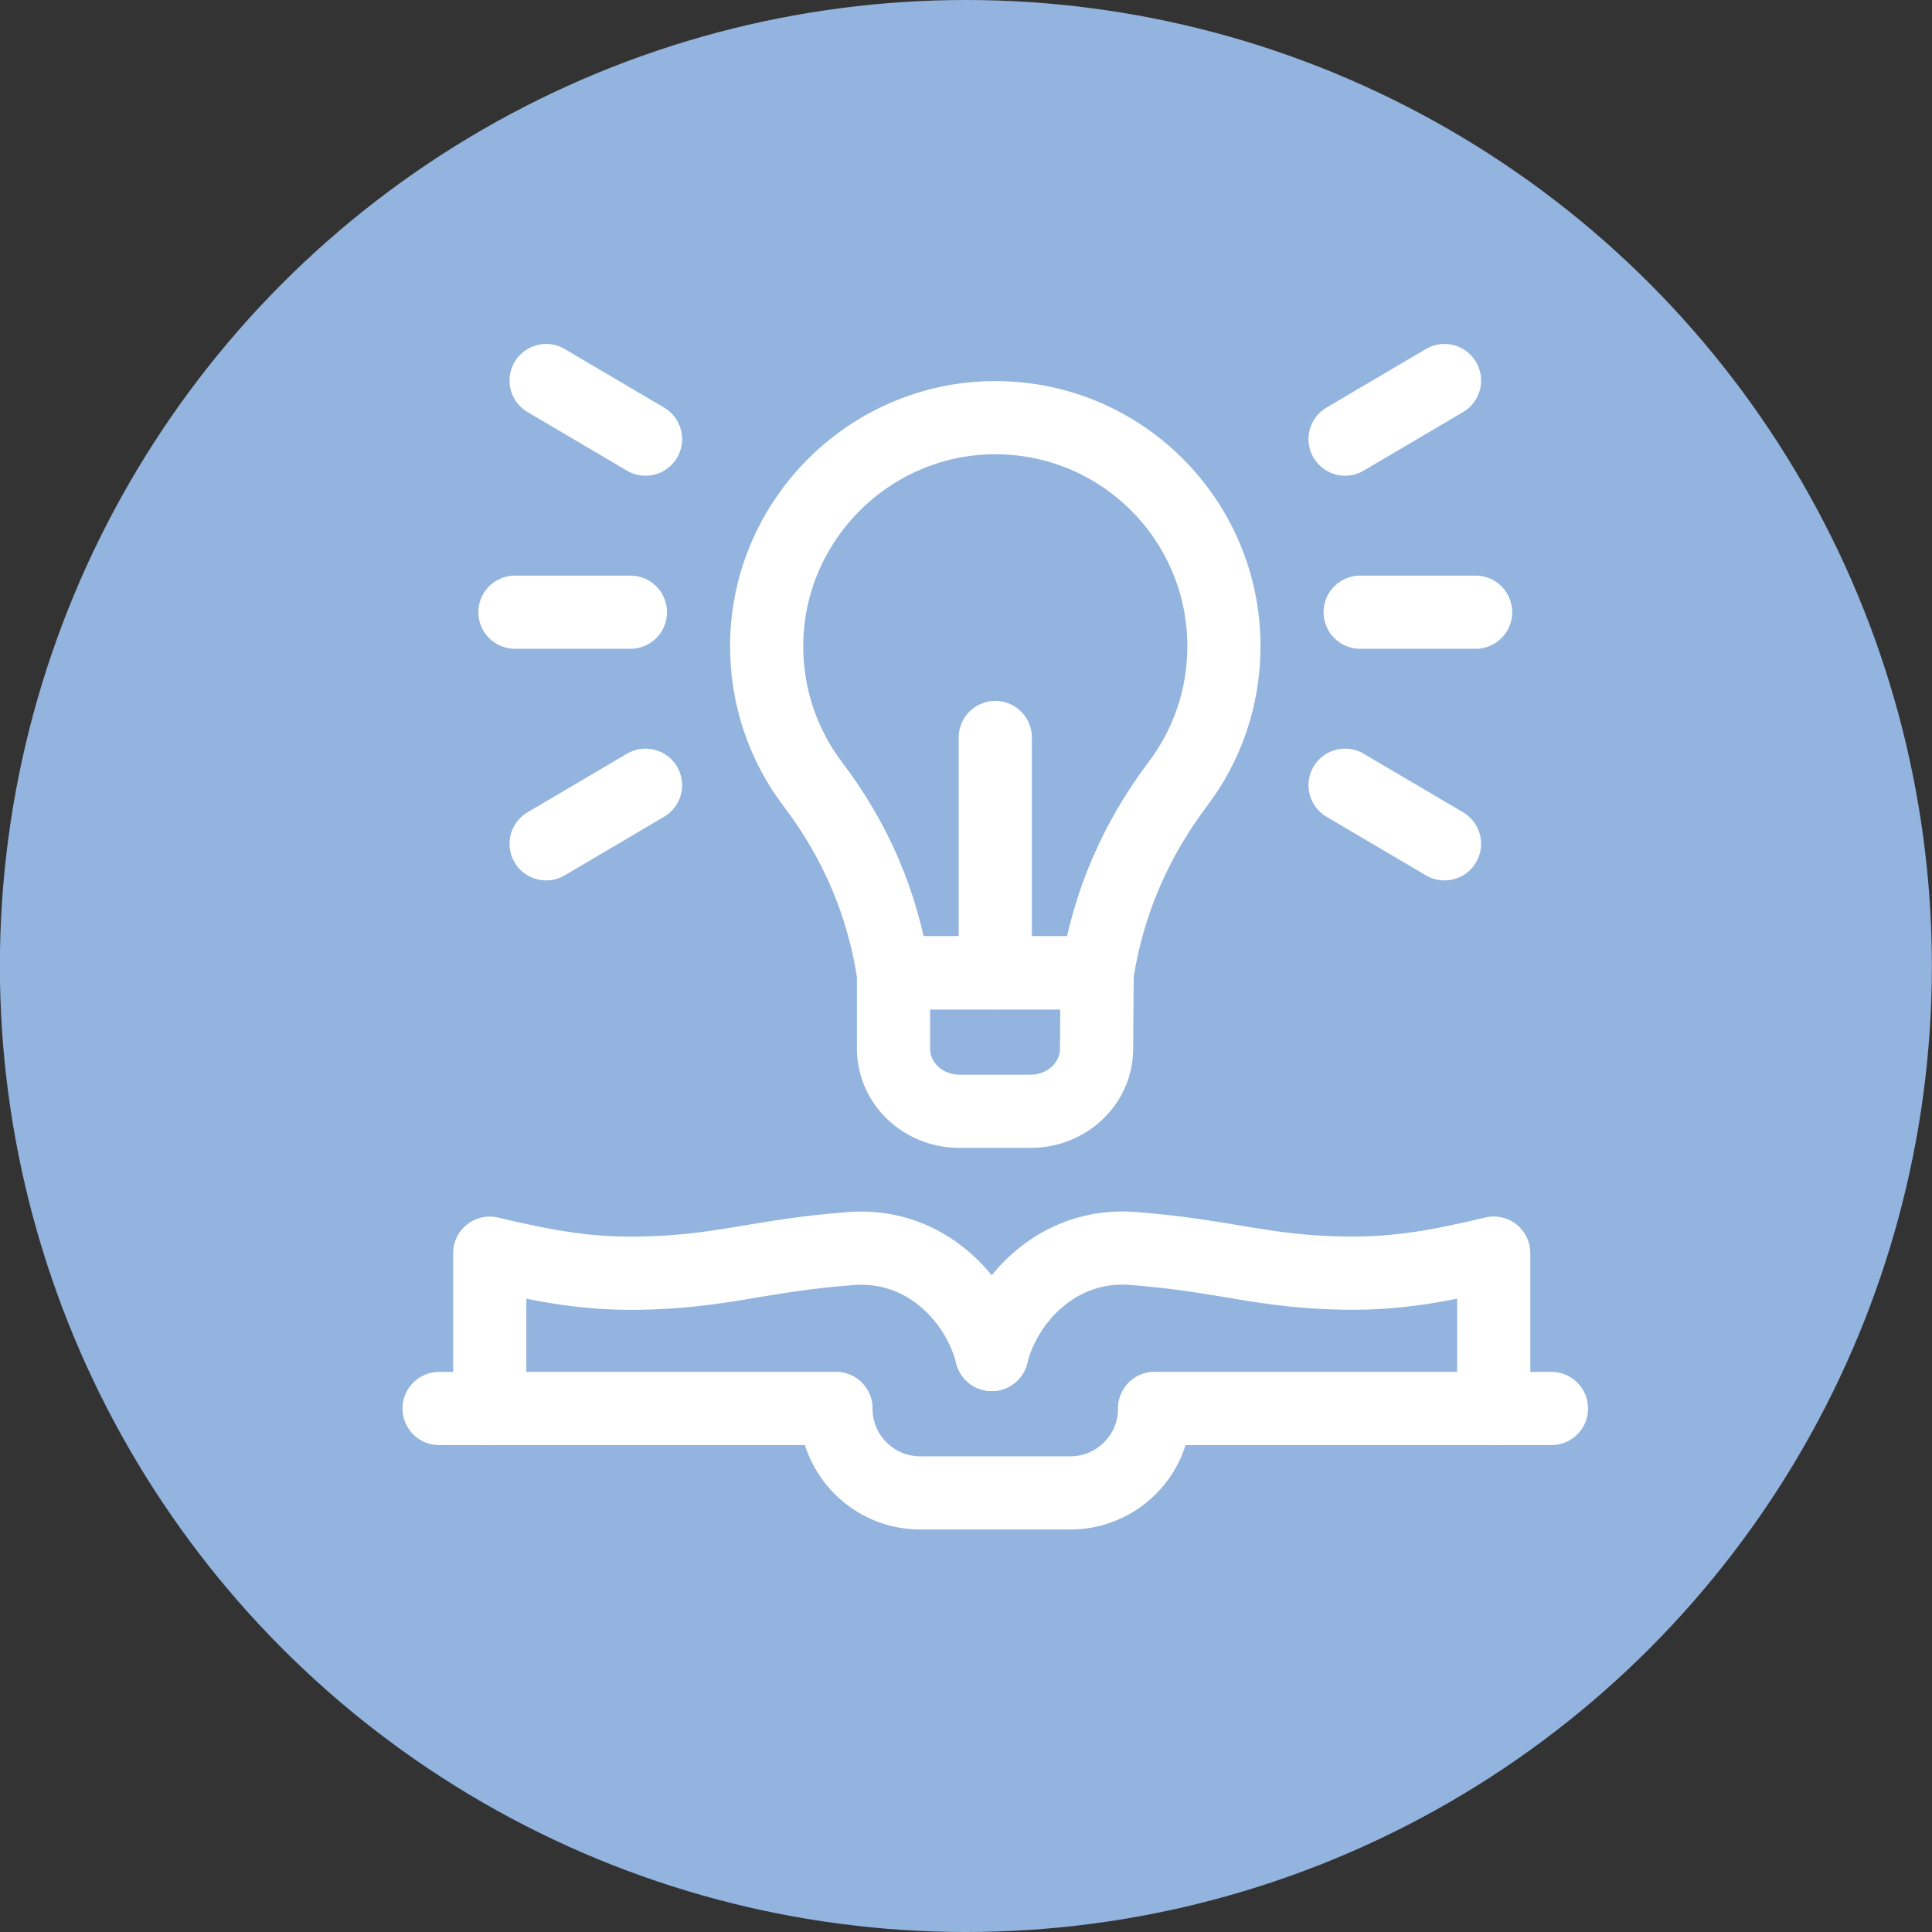 <?xml version="1.0" encoding="UTF-8"?>
<svg xmlns="http://www.w3.org/2000/svg" width="66" height="66" viewBox="0 0 66 66" fill="none">
  <rect x="0" y="0" width="66" height="66" fill="#333333" stroke="none"/>
  <circle cx="32.996" cy="33" r="33" fill="#93B4DE"></circle>
  <path d="M16.73 48.116V42.81C18.506 43.231 19.952 43.518 21.779 43.494C24.652 43.457 25.856 42.899 29.067 42.652C31.626 42.456 33.41 44.401 33.879 46.273" stroke="white" stroke-width="2.5" stroke-linecap="round" stroke-linejoin="round"></path>
  <path d="M33.879 46.271C34.346 44.401 36.133 42.454 38.692 42.649C41.903 42.896 43.107 43.454 45.98 43.492C47.807 43.516 49.252 43.229 51.028 42.808V48.114" stroke="white" stroke-width="2.5" stroke-linecap="round" stroke-linejoin="round"></path>
  <path d="M39.445 48.116C39.445 49.71 38.155 51 36.562 51H31.438C29.845 51 28.555 49.71 28.555 48.116" stroke="white" stroke-width="2.5" stroke-linecap="round" stroke-linejoin="round"></path>
  <path d="M15 48.116H28.555" stroke="white" stroke-width="2.5" stroke-linecap="round" stroke-linejoin="round"></path>
  <path d="M39.445 48.116H53" stroke="white" stroke-width="2.5" stroke-linecap="round" stroke-linejoin="round"></path>
  <path d="M41.811 22.08C41.811 23.843 41.229 25.468 40.242 26.775C38.815 28.668 37.86 30.822 37.485 33.234H30.518C30.145 30.814 29.193 28.668 27.774 26.799C26.757 25.46 26.165 23.781 26.191 21.962C26.253 17.759 29.687 14.328 33.89 14.269C38.255 14.207 41.811 17.729 41.811 22.078V22.08Z" stroke="white" stroke-width="2.5" stroke-linecap="round" stroke-linejoin="round"></path>
  <path d="M37.479 33.234L37.46 35.841C37.452 37.016 36.447 37.963 35.21 37.963H32.774C31.529 37.963 30.524 37.005 30.524 35.825V33.234H37.482H37.479Z" stroke="white" stroke-width="2.5" stroke-linecap="round" stroke-linejoin="round"></path>
  <path d="M34 33.234V25.194" stroke="white" stroke-width="2.5" stroke-linecap="round" stroke-linejoin="round"></path>
  <path d="M21.535 20.914H17.591" stroke="white" stroke-width="2.5" stroke-linecap="round" stroke-linejoin="round"></path>
  <path d="M45.95 26.825L49.346 28.826" stroke="white" stroke-width="2.5" stroke-linecap="round" stroke-linejoin="round"></path>
  <path d="M22.052 26.825L18.656 28.826" stroke="white" stroke-width="2.5" stroke-linecap="round" stroke-linejoin="round"></path>
  <path d="M45.95 15.001L49.346 13" stroke="white" stroke-width="2.5" stroke-linecap="round" stroke-linejoin="round"></path>
  <path d="M22.052 15.001L18.656 13" stroke="white" stroke-width="2.5" stroke-linecap="round" stroke-linejoin="round"></path>
  <path d="M46.465 20.914H50.409" stroke="white" stroke-width="2.5" stroke-linecap="round" stroke-linejoin="round"></path>
</svg>
